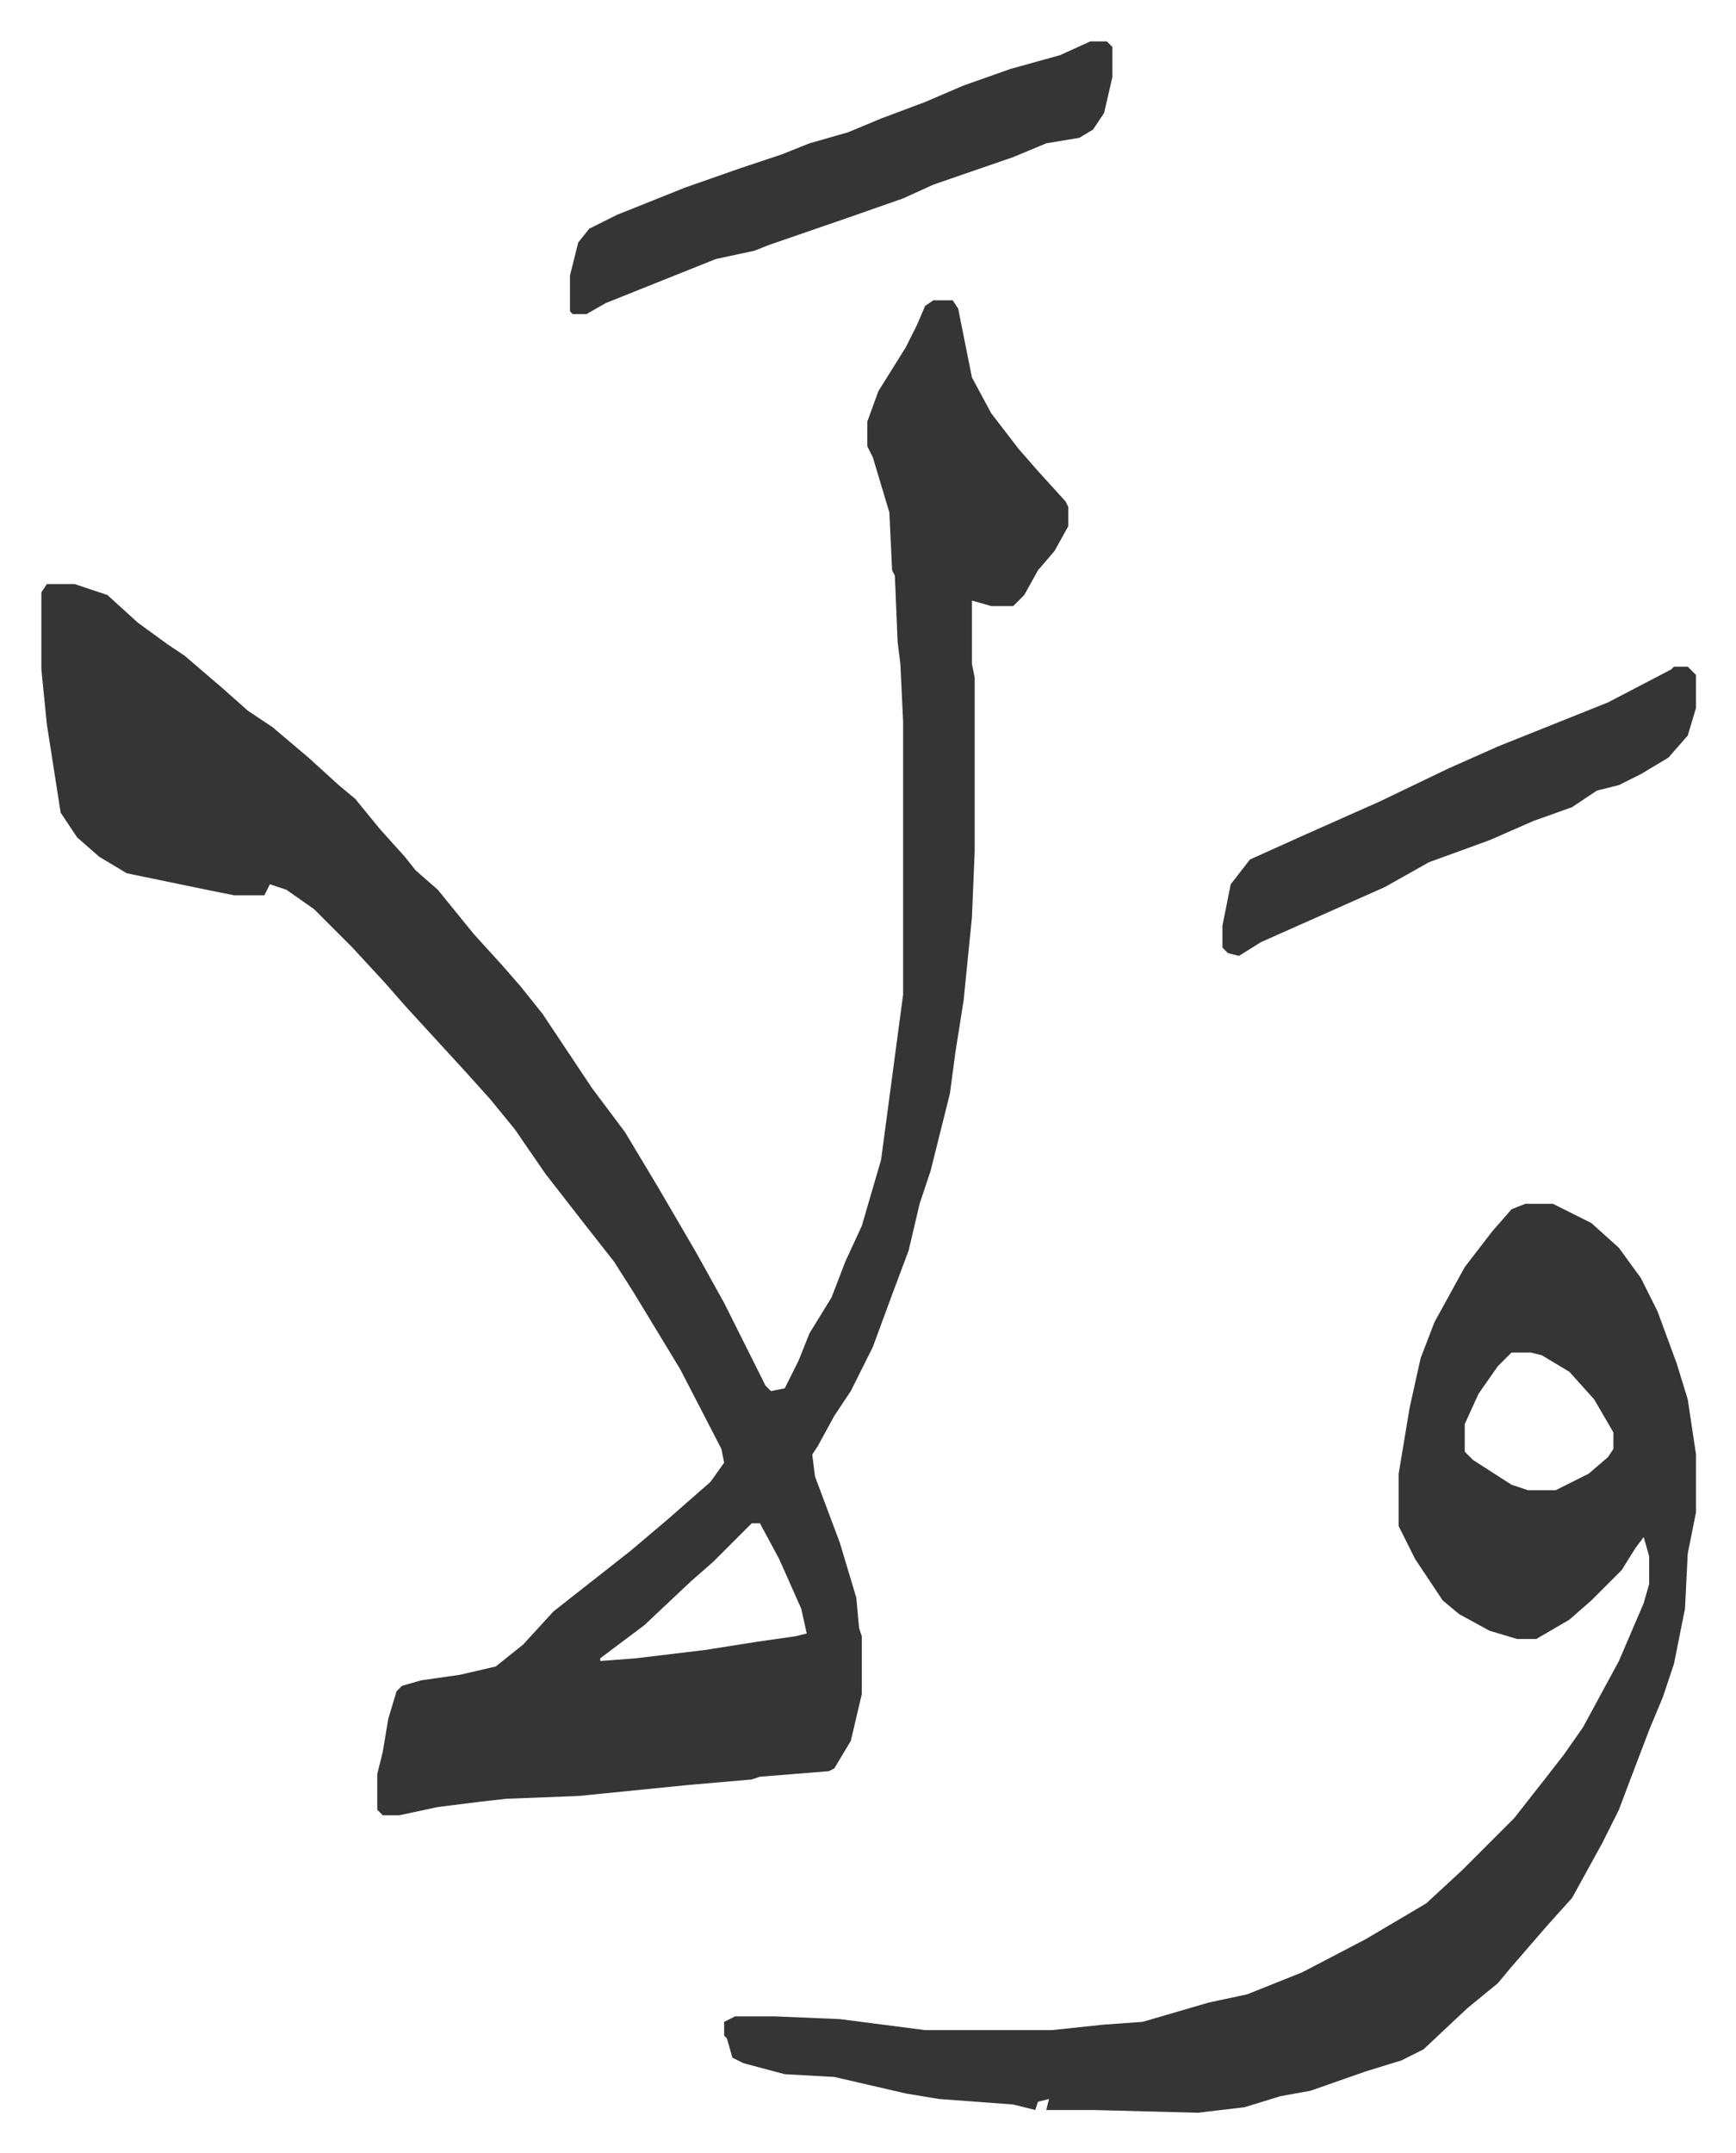 <svg xmlns="http://www.w3.org/2000/svg" role="img" viewBox="-15.03 367.97 630.56 781.56"><path fill="#353535" id="rule_normal" d="M324 477h7l2 3 5 25 7 13 10 13 7 8 10 11 1 2v7l-5 9-6 7-5 9-4 4h-8l-7-2v23l1 5v63l-1 24-3 30-3 19-2 15-7 28-4 12-4 17-6 16-7 19-8 16-6 9-6 11-2 3 1 8 9 24 6 20 1 11 1 3v21l-4 17-6 10-2 1-25 2-3 1-23 2-40 4-26 1-9 1-16 2-14 3h-6l-2-2v-13l2-8 2-12 3-10 2-2 7-2 14-2 13-3 10-8 11-12 14-11 14-11 13-11 8-7 8-7 5-7-1-5-15-29-17-28-7-11-11-14-14-18-11-16-9-11-9-10-11-12-11-12-7-8-12-13-14-14-10-7-6-2-2 4H70l-10-2-29-6-10-6-8-7-6-9-5-32-2-20v-28l2-3h10l12 4 11 10 11 8 6 4 14 12 9 8 9 6 13 11 11 10 6 5 9 11 9 10 4 5 8 7 13 16 10 11 7 8 8 10 10 15 8 12 12 16 12 20 14 24 10 18 8 16 7 14 2 2 5-1 5-10 4-10 8-13 5-13 6-13 7-24 8-60v-99l-1-21-1-8-1-24-1-2-1-21-6-20-2-4v-9l4-11 10-16 4-8 3-7zm-66 444l-14 14-8 7-17 16-16 12v1l13-1 25-3 19-3 14-2 4-1-2-9-8-18-7-13zm281-116h10l14 7 10 9 8 11 6 12 7 19 4 13 3 20v21l-3 15-1 20-4 20-4 12-5 12-8 21-3 8-6 12-11 20-9 10-13 15-5 6-11 9-16 15-8 4-13 4-20 7-11 2-13 4-17 2-38-1h-17l1-4-4 1-1 3-8-2-27-2-12-2-26-6-18-1-15-4-4-2-2-7-1-1v-5l4-2h14l24 1 31 4h46l19-2 14-1 24-7 14-3 20-8 23-12 22-13 13-12 19-19 11-14 7-9 7-10 13-24 6-14 3-7 2-7v-10l-2-7-3 4-5 8-11 11-8 7-12 7h-7l-10-3-11-6-6-5-10-15-6-12v-19l4-24 4-18 5-13 11-20 10-13 7-8zm-5 54l-5 5-7 10-5 11v10l3 3 14 9 6 2h10l12-6 7-6 2-3v-6l-7-12-9-10-10-6-4-1zM381 383h6l2 2v11l-3 13-4 6-5 3-12 2-12 5-29 10-11 5-20 7-29 10-5 2-14 3-15 6-10 4-15 6-7 4h-5l-1-1v-13l3-12 4-5 10-5 25-10 20-7 15-5 10-4 14-4 12-5 16-6 14-6 17-6 18-5zm212 227h5l3 3v12l-3 10-7 8-10 6-8 4-8 2-9 6-14 5-16 7-22 8-16 9-27 12-18 8-8 5-4-1-2-2v-8l3-15 7-9 20-9 27-12 25-12 18-8 40-16 23-12z"/></svg>
